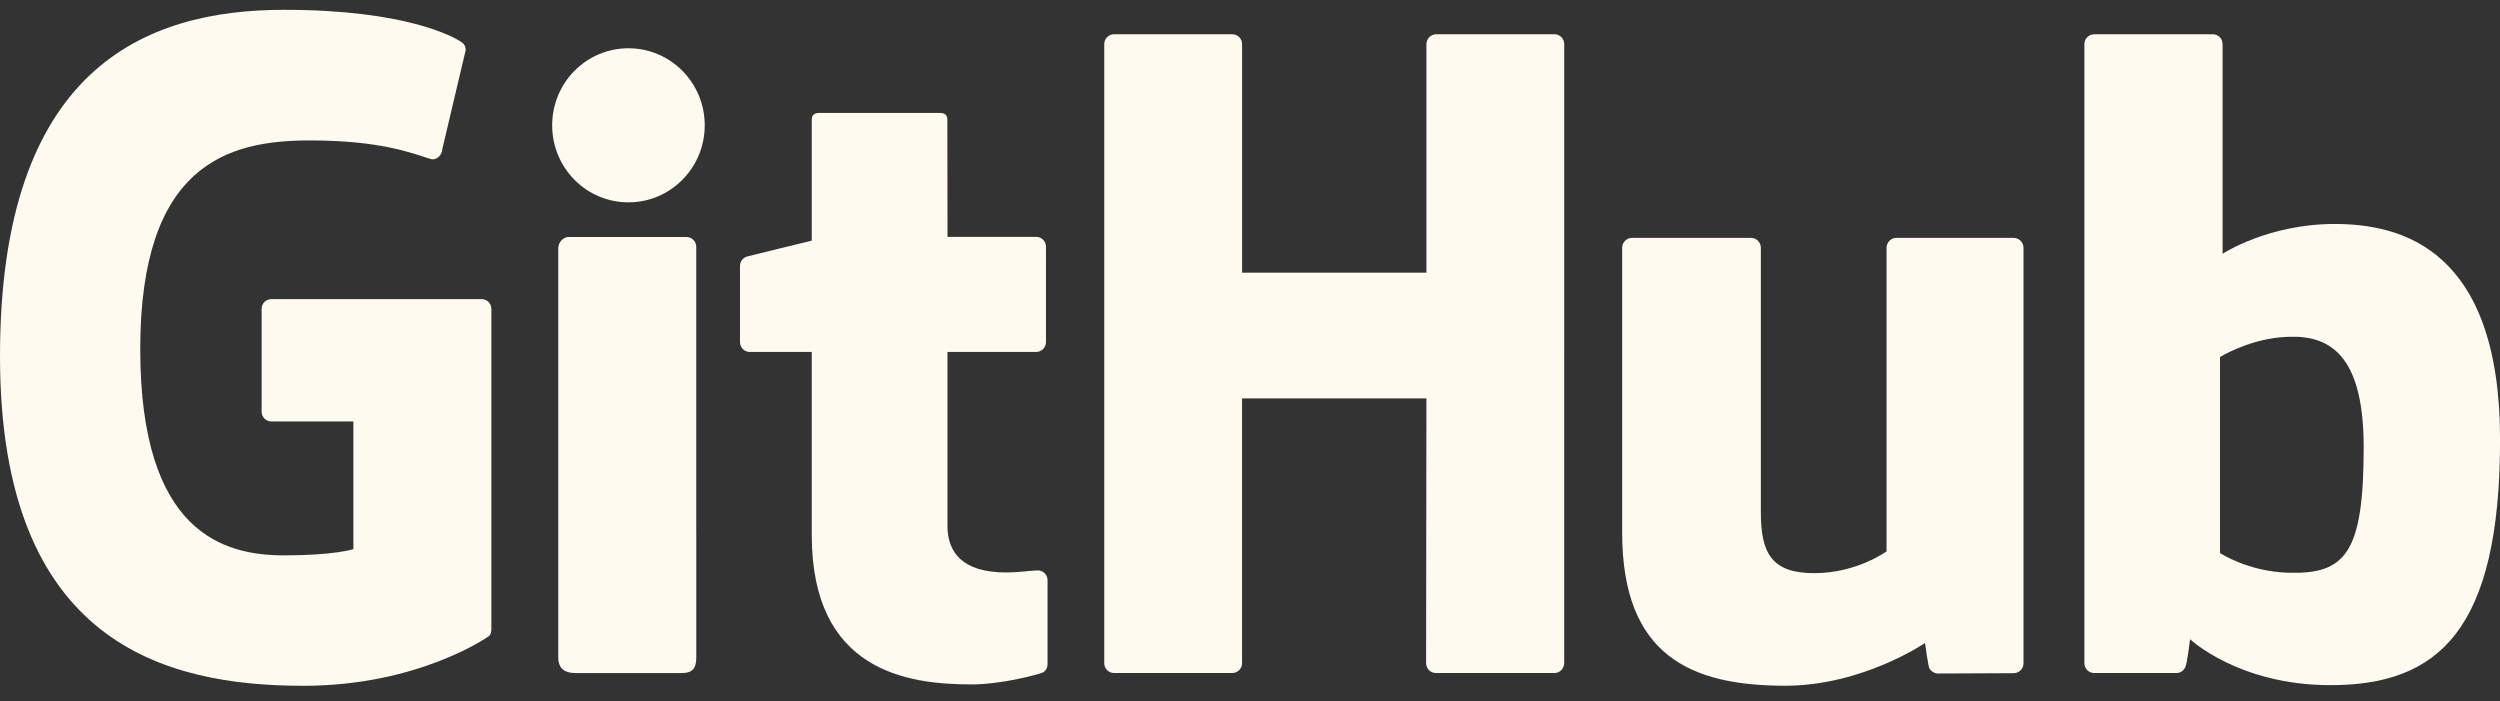 <?xml version="1.0" encoding="utf-8"?>
<!-- Generator: Adobe Illustrator 28.1.0, SVG Export Plug-In . SVG Version: 6.00 Build 0)  -->
<svg version="1.1" id="Layer_1" xmlns="http://www.w3.org/2000/svg" xmlns:xlink="http://www.w3.org/1999/xlink" x="0px" y="0px"
	 viewBox="0 0 82 23" style="enable-background:new 0 0 82 23;" xml:space="preserve">
<rect x="0" y="0" width="82" height="23" fill="#333333" stroke="none"/>
<style type="text/css">
	.st0{clip-path:url(#SVGID_00000121272414911579369350000015664089624324530056_);}
	.st1{fill:#FFFAF0;}
</style>
<g>
	<defs>
		<rect id="SVGID_1_" y="0.32" width="82" height="22.177"/>
	</defs>
	<clipPath id="SVGID_00000035492764700225363720000010372252399623165073_">
		<use xlink:href="#SVGID_1_"  style="overflow:visible;"/>
	</clipPath>
	<g style="clip-path:url(#SVGID_00000035492764700225363720000010372252399623165073_);">
		<path class="st1" d="M15.793,9.811H8.902c-0.178,0-0.321,0.143-0.321,0.321v3.369c0,0.178,0.143,0.323,0.321,0.323h2.689v4.187
			c0,0-0.603,0.205-2.272,0.205c-1.969,0-4.719-0.719-4.719-6.766c0-6.047,2.864-6.844,5.553-6.844c2.327,0,3.331,0.41,3.968,0.608
			c0.2,0.061,0.385-0.139,0.385-0.316l0.769-3.256c0-0.084-0.027-0.184-0.123-0.25c-0.259-0.184-1.84-1.07-5.833-1.07
			C4.719,0.32,0,2.278,0,11.685c0,9.407,5.402,10.809,9.956,10.809c3.77,0,6.056-1.612,6.056-1.612
			c0.093-0.052,0.105-0.184,0.105-0.244V10.132c0-0.178-0.143-0.321-0.321-0.321H15.793z"/>
		<path class="st1" d="M51.306,1.447c0-0.18-0.141-0.323-0.319-0.323h-3.879c-0.178,0-0.321,0.146-0.321,0.323v7.497H40.74V1.447
			c0-0.18-0.143-0.323-0.321-0.323H36.54c-0.178,0-0.321,0.146-0.321,0.323V21.75c0,0.18,0.143,0.325,0.321,0.325h3.879
			c0.178,0,0.321-0.146,0.321-0.325v-8.683h6.047l-0.011,8.683c0,0.18,0.143,0.325,0.321,0.325h3.888
			c0.178,0,0.319-0.146,0.321-0.325V1.447z"/>
		<path class="st1" d="M23.115,4.11c0-1.398-1.12-2.527-2.502-2.527c-1.382,0-2.502,1.129-2.502,2.527
			c0,1.398,1.12,2.527,2.502,2.527C21.994,6.637,23.115,5.506,23.115,4.11z"/>
		<path class="st1" d="M22.837,17.467V8.097c0-0.178-0.143-0.323-0.321-0.323h-3.868c-0.178,0-0.337,0.182-0.337,0.362v13.428
			c0,0.394,0.246,0.512,0.565,0.512h3.486c0.382,0,0.476-0.187,0.476-0.519V17.47V17.467z"/>
		<path class="st1" d="M66.05,7.803H62.2c-0.178,0-0.321,0.146-0.321,0.326v9.956c0,0-0.979,0.715-2.365,0.715
			c-1.386,0-1.758-0.631-1.758-1.99V8.129c0-0.18-0.143-0.326-0.321-0.326h-3.907c-0.175,0-0.321,0.146-0.321,0.326v9.339
			c0,4.036,2.249,5.024,5.346,5.024c2.539,0,4.588-1.402,4.588-1.402s0.098,0.74,0.141,0.826s0.159,0.175,0.282,0.175l2.486-0.011
			c0.175,0,0.321-0.146,0.321-0.323V8.129c0-0.18-0.146-0.326-0.323-0.326H66.05z"/>
		<path class="st1" d="M76.575,7.346c-2.188,0-3.674,0.977-3.674,0.977V1.447c0-0.18-0.143-0.323-0.321-0.323h-3.891
			c-0.177,0-0.321,0.146-0.321,0.323V21.75c0,0.18,0.144,0.325,0.321,0.325h2.7c0.121,0,0.214-0.064,0.282-0.173
			c0.066-0.109,0.164-0.936,0.164-0.936s1.591,1.507,4.603,1.507c3.536,0,5.564-1.794,5.564-8.052S78.763,7.346,76.575,7.346z
			 M75.056,18.786c-1.336-0.041-2.24-0.647-2.24-0.647V11.71c0,0,0.892-0.549,1.99-0.647c1.386-0.125,2.723,0.294,2.723,3.602
			c0,3.488-0.603,4.175-2.47,4.121H75.056z"/>
		<path class="st1" d="M33.988,7.769h-2.91c0,0-0.005-3.843-0.005-3.845c0-0.146-0.075-0.219-0.244-0.219h-3.966
			c-0.155,0-0.237,0.068-0.237,0.216v3.973c0,0-1.988,0.48-2.122,0.519c-0.134,0.039-0.232,0.162-0.232,0.31v2.498
			c0,0.18,0.144,0.323,0.321,0.323h2.033v6.006c0,4.462,3.13,4.899,5.241,4.899c0.965,0,2.12-0.31,2.311-0.38
			c0.116-0.043,0.182-0.162,0.182-0.292v-2.746c0.002-0.18-0.148-0.323-0.319-0.323c-0.171,0-0.603,0.068-1.049,0.068
			c-1.43,0-1.915-0.665-1.915-1.525c0-0.861,0-5.708,0-5.708h2.91c0.178,0,0.321-0.146,0.321-0.323V8.092
			C34.309,7.912,34.165,7.769,33.988,7.769z"/>
	</g>
</g>
</svg>
